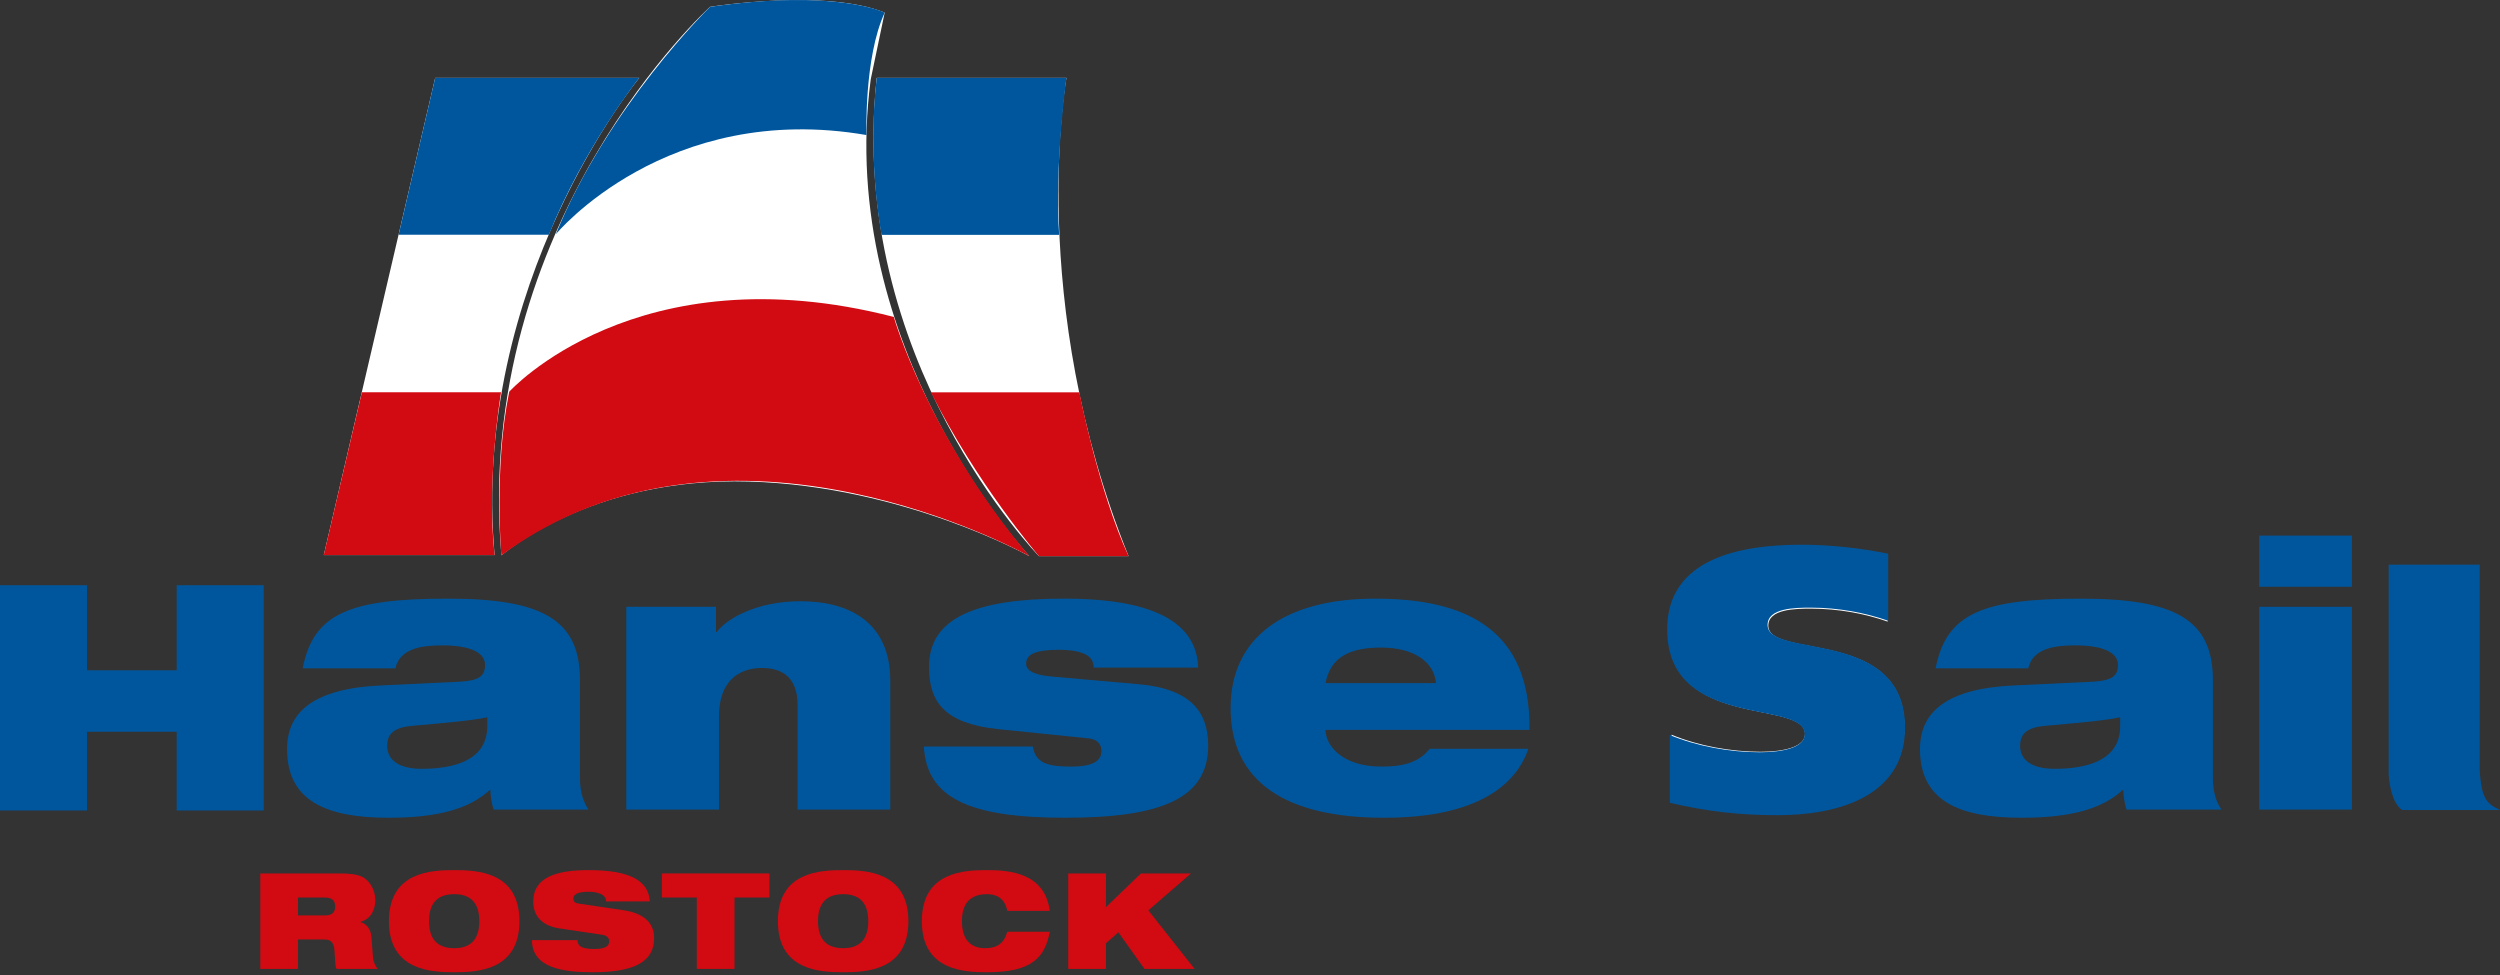 <svg xmlns="http://www.w3.org/2000/svg" width="200" height="78" viewBox="0 0 200 78" fill="none"><rect x="0" y="0" width="200" height="78" fill="#333333" stroke="none"/><g clip-path="url(#clip0)"><path fill-rule="evenodd" clip-rule="evenodd" d="M70.136 6.229H85.315C85.315 6.229 82.055 24.09 90.287 44.492H83.115C83.115 44.492 67.704 28.788 70.136 6.229Z" fill="white"></path><path fill-rule="evenodd" clip-rule="evenodd" d="M25.902 44.403L34.814 6.232H51.142C51.142 6.232 37.607 22.591 39.569 44.403H25.902Z" fill="white"></path><path fill-rule="evenodd" clip-rule="evenodd" d="M40.11 44.427C37.815 17.716 56.805 0.544 56.805 0.544C56.805 0.544 66.048 -0.926 70.775 1.01L69.658 6.347C66.804 27.818 82.344 44.492 82.344 44.492C82.344 44.492 72.302 38.888 59.934 38.524C47.053 38.145 40.114 44.481 40.11 44.427Z" fill="white"></path><path d="M181.995 54.37C181.995 53.99 181.995 53.684 181.997 53.684C181.997 53.684 181.997 53.99 181.997 54.37C181.997 54.748 181.997 55.055 181.997 55.055C181.995 55.055 181.995 54.748 181.995 54.37Z" fill="white"></path><path d="M181.996 55.055C181.997 55.055 181.997 54.748 181.997 54.37C181.997 53.991 181.997 53.684 181.996 53.684C181.996 53.684 181.995 53.991 181.995 54.37C181.995 54.748 181.996 55.055 181.996 55.055Z" stroke="white" stroke-width="0.744" stroke-miterlimit="3.864"></path><path fill-rule="evenodd" clip-rule="evenodd" d="M20.823 77.513H23.84V75.159H25.979C26.535 75.159 26.728 75.502 26.76 76.069C26.814 76.957 26.814 77.288 26.921 77.513H30.215C30.023 77.278 29.873 76.957 29.84 76.614L29.712 74.945C29.659 74.282 29.295 73.898 28.846 73.769V73.748C29.723 73.491 30.023 72.721 30.023 72.004C30.023 71.169 29.552 70.432 28.985 70.153C28.568 69.95 28.044 69.875 27.177 69.875H20.823V77.513V77.513ZM23.84 71.801H25.936C26.439 71.801 26.814 71.94 26.814 72.518C26.814 72.999 26.567 73.234 25.979 73.234H23.84V71.801Z" fill="#D20A11"></path><path fill-rule="evenodd" clip-rule="evenodd" d="M31.114 73.694C31.114 77.652 34.504 77.78 36.334 77.78C38.163 77.78 41.554 77.652 41.554 73.694C41.554 69.737 38.163 69.608 36.334 69.608C34.504 69.608 31.114 69.737 31.114 73.694ZM34.322 73.694C34.322 72.143 35.103 71.533 36.334 71.533C37.563 71.533 38.344 72.143 38.344 73.694C38.344 75.245 37.563 75.855 36.334 75.855C35.104 75.855 34.322 75.245 34.322 73.694Z" fill="#D20A11"></path><path d="M48.191 74.785C48.597 74.849 48.736 75.074 48.736 75.298C48.736 75.662 48.48 75.919 47.538 75.919C47.068 75.919 46.736 75.865 46.511 75.759C46.297 75.641 46.201 75.469 46.191 75.213H42.554C42.565 77.459 45.099 77.78 47.421 77.78C50.812 77.78 52.33 76.903 52.33 75.041C52.33 73.748 51.389 73.041 49.87 72.817L46.265 72.282C45.966 72.239 45.87 72.1 45.87 71.886C45.87 71.565 46.179 71.341 47.078 71.341C47.41 71.341 47.752 71.383 48.02 71.501C48.297 71.608 48.48 71.801 48.48 72.111H51.988C51.881 70.495 50.48 69.608 47.078 69.608C44.597 69.608 42.661 70.142 42.661 72.121C42.661 73.191 43.27 74.047 44.746 74.271L48.191 74.785Z" fill="#D20A11"></path><path d="M55.743 77.513H58.759V71.801H61.551V69.875H52.951V71.801H55.743V77.513Z" fill="#D20A11"></path><path fill-rule="evenodd" clip-rule="evenodd" d="M62.232 73.694C62.232 77.652 65.622 77.78 67.451 77.78C69.28 77.78 72.671 77.652 72.671 73.694C72.671 69.737 69.28 69.608 67.451 69.608C65.622 69.608 62.232 69.737 62.232 73.694ZM65.44 73.694C65.44 72.143 66.221 71.533 67.451 71.533C68.682 71.533 69.462 72.143 69.462 73.694C69.462 75.245 68.682 75.855 67.451 75.855C66.221 75.855 65.44 75.245 65.44 73.694Z" fill="#D20A11"></path><path d="M80.581 74.539C80.335 75.459 79.768 75.855 78.816 75.855C77.714 75.855 76.955 75.245 76.955 73.694C76.955 72.143 77.736 71.533 78.966 71.533C80.132 71.533 80.496 72.324 80.581 72.87H83.983C83.587 69.843 80.785 69.608 78.966 69.608C77.137 69.608 73.746 69.737 73.746 73.694C73.746 77.652 77.137 77.78 78.966 77.78C80.806 77.78 81.961 77.47 82.699 76.914C83.448 76.358 83.79 75.545 83.983 74.539H80.581V74.539Z" fill="#D20A11"></path><path d="M91.557 77.513H95.568L91.867 72.827L95.279 69.875H91.278L88.476 72.571V69.875H85.46V77.513H88.476V75.459L89.471 74.582L91.557 77.513Z" fill="#D20A11"></path><path fill-rule="evenodd" clip-rule="evenodd" d="M31.627 53.467C31.983 51.895 33.674 51.628 35.364 51.628C37.471 51.628 38.805 52.132 38.805 53.2C38.805 54.089 38.301 54.445 36.818 54.535L30.559 54.831C25.072 55.068 22.966 56.967 22.966 59.932C22.966 64.085 26.11 65.42 31.093 65.42C35.038 65.42 37.559 64.708 39.22 63.165C39.25 63.759 39.339 64.292 39.487 64.767H47.08C46.725 64.233 46.398 63.492 46.398 62.246V54.416C46.398 49.581 43.402 47.891 35.839 47.891C31.924 47.891 29.225 48.187 27.415 49.018C25.576 49.878 24.657 51.242 24.212 53.467H31.627ZM38.983 58.093C38.983 60.882 36.225 61.505 33.733 61.505C31.894 61.505 30.975 60.792 30.975 59.666C30.975 58.627 31.627 58.182 32.991 58.064C35.631 57.826 37.737 57.649 38.983 57.382V58.093Z" fill="#00569D"></path><path d="M50.103 64.767H57.518V57.293C57.518 54.594 59.001 53.437 60.959 53.437C62.709 53.437 63.806 54.327 63.806 56.374V64.767H71.221V54.446C71.221 49.938 68.136 48.099 64.043 48.099C60.484 48.099 58.111 49.522 57.34 50.56H57.281V48.543H50.103V64.767Z" fill="#00569D"></path><path d="M87.105 59.072C87.876 59.161 88.113 59.606 88.113 60.081C88.113 60.822 87.549 61.327 85.651 61.327C84.82 61.327 84.079 61.268 83.545 61.031C83.041 60.792 82.715 60.377 82.626 59.725H73.906C74.143 63.818 77.495 65.42 85.206 65.42C93.037 65.42 96.655 63.818 96.655 59.636C96.655 56.877 95.142 55.097 91.138 54.742L84.079 54.119C82.477 53.971 82.092 53.526 82.092 53.11C82.092 52.488 82.507 51.983 84.732 51.983C85.829 51.983 86.511 52.162 86.927 52.399C87.342 52.636 87.49 52.992 87.49 53.407H95.855C95.706 48.81 90.16 47.89 85.118 47.89C77.88 47.89 74.321 49.522 74.321 53.347C74.321 56.165 75.567 57.886 79.868 58.331L87.105 59.072Z" fill="#00569D"></path><path fill-rule="evenodd" clip-rule="evenodd" d="M106.041 54.653C106.427 52.607 107.91 51.805 110.49 51.805C113.041 51.805 114.732 52.903 114.88 54.653H106.041ZM114.376 59.903C113.575 60.912 112.448 61.327 110.52 61.327C107.258 61.327 106.041 59.547 106.041 58.39H122.355C122.473 50.293 117.193 47.891 110.016 47.891C102.719 47.891 98.448 51.035 98.448 56.641C98.448 62.572 102.897 65.42 110.697 65.42C114.109 65.42 116.66 64.886 118.558 63.937C120.456 62.988 121.702 61.594 122.265 59.903H114.376Z" fill="#00569D"></path><path d="M151.015 44.42C148.85 43.975 146.389 43.709 144.164 43.709C139.448 43.709 133.516 44.717 133.516 50.412C133.516 58.45 144.401 55.929 144.401 58.716C144.401 59.755 142.711 60.14 140.842 60.14C138.47 60.14 135.859 59.666 133.724 58.776V64.145C136.689 64.827 139.211 65.124 142.266 65.124C146.863 65.124 152.35 63.729 152.35 58.183C152.35 50.204 141.465 52.756 141.465 50.056C141.465 48.721 143.63 48.692 144.876 48.692C147.13 48.692 149.236 49.107 151.015 49.73V44.42V44.42Z" fill="white"></path><path fill-rule="evenodd" clip-rule="evenodd" d="M162.26 53.467C162.616 51.895 164.307 51.628 165.997 51.628C168.103 51.628 169.439 52.132 169.439 53.2C169.439 54.089 168.935 54.445 167.452 54.535L161.192 54.831C155.706 55.068 153.6 56.967 153.6 59.932C153.6 64.085 156.743 65.42 161.727 65.42C165.672 65.42 168.193 64.708 169.854 63.165C169.884 63.759 169.972 64.292 170.121 64.767H177.714C177.358 64.233 177.032 63.492 177.032 62.246V54.416C177.032 49.581 174.036 47.891 166.472 47.891C162.557 47.891 159.858 48.187 158.048 49.018C156.21 49.878 155.291 51.242 154.845 53.467H162.26ZM169.616 58.093C169.616 60.882 166.858 61.505 164.367 61.505C162.527 61.505 161.608 60.792 161.608 59.666C161.608 58.627 162.26 58.182 163.625 58.064C166.264 57.826 168.37 57.649 169.616 57.382V58.093Z" fill="#00569D"></path><path fill-rule="evenodd" clip-rule="evenodd" d="M180.736 64.767H188.151V48.543H180.736V64.767ZM180.736 46.941H188.151V42.848H180.736V46.941Z" fill="#00569D"></path><path d="M191.093 45.172H198.378V61.693C198.519 63.712 198.823 64.268 200 64.802H192.174C191.597 64.411 191.237 63.49 191.093 62.042V45.172Z" fill="#00569D"></path><path d="M14.134 64.84H21.096V46.82H14.134V53.623H6.961V46.82H0V64.84H6.961V58.541H14.134V64.84Z" fill="#00569D"></path><path d="M151.055 44.297C148.868 43.847 146.381 43.577 144.133 43.577C139.368 43.577 133.375 44.596 133.375 50.35C133.375 58.471 144.373 55.924 144.373 58.741C144.373 59.79 142.665 60.18 140.777 60.18C138.379 60.18 135.742 59.7 133.585 58.801V64.225C136.582 64.915 139.129 65.214 142.215 65.214C146.86 65.214 152.404 63.806 152.404 58.202C152.404 50.14 141.407 52.718 141.407 49.991C141.407 48.642 143.594 48.612 144.852 48.612C147.13 48.612 149.258 49.032 151.056 49.661V44.297H151.055Z" fill="#00569D"></path><path fill-rule="evenodd" clip-rule="evenodd" d="M44.462 18.742C44.462 18.742 53.312 8.039 69.319 10.804C69.319 10.804 69.111 4.61 70.775 1.01C70.775 1.01 66.991 -0.91 56.805 0.545C56.805 0.545 48.609 8.556 44.462 18.742Z" fill="#00569D"></path><path d="M40.737 31.34C40.737 31.34 50.912 20.044 71.502 25.355C71.502 25.355 74.196 34.816 82.344 44.492C82.344 44.492 58.338 30.976 40.109 44.427C40.109 44.427 39.5 37.452 40.737 31.34Z" fill="#D20A11"></path><path fill-rule="evenodd" clip-rule="evenodd" d="M31.888 18.777L34.814 6.232L51.142 6.229C51.142 6.229 46.796 11.664 43.908 18.777H31.888V18.777Z" fill="#00569D"></path><path fill-rule="evenodd" clip-rule="evenodd" d="M70.136 6.229H85.315C85.315 6.229 84.338 13.452 84.733 18.789H70.523C70.523 18.789 69.351 12.902 70.136 6.229Z" fill="#00569D"></path><path fill-rule="evenodd" clip-rule="evenodd" d="M28.95 31.382H40.083C40.083 31.382 38.888 38.422 39.569 44.403H25.902L28.95 31.382Z" fill="#D20A11"></path><path fill-rule="evenodd" clip-rule="evenodd" d="M74.472 31.384H86.348C86.348 31.384 87.904 39.355 90.287 44.492H83.115C83.115 44.492 78.112 38.663 74.472 31.384Z" fill="#D20A11"></path></g><defs><clipPath id="clip0"><rect width="200" height="78" fill="white"></rect></clipPath></defs></svg>